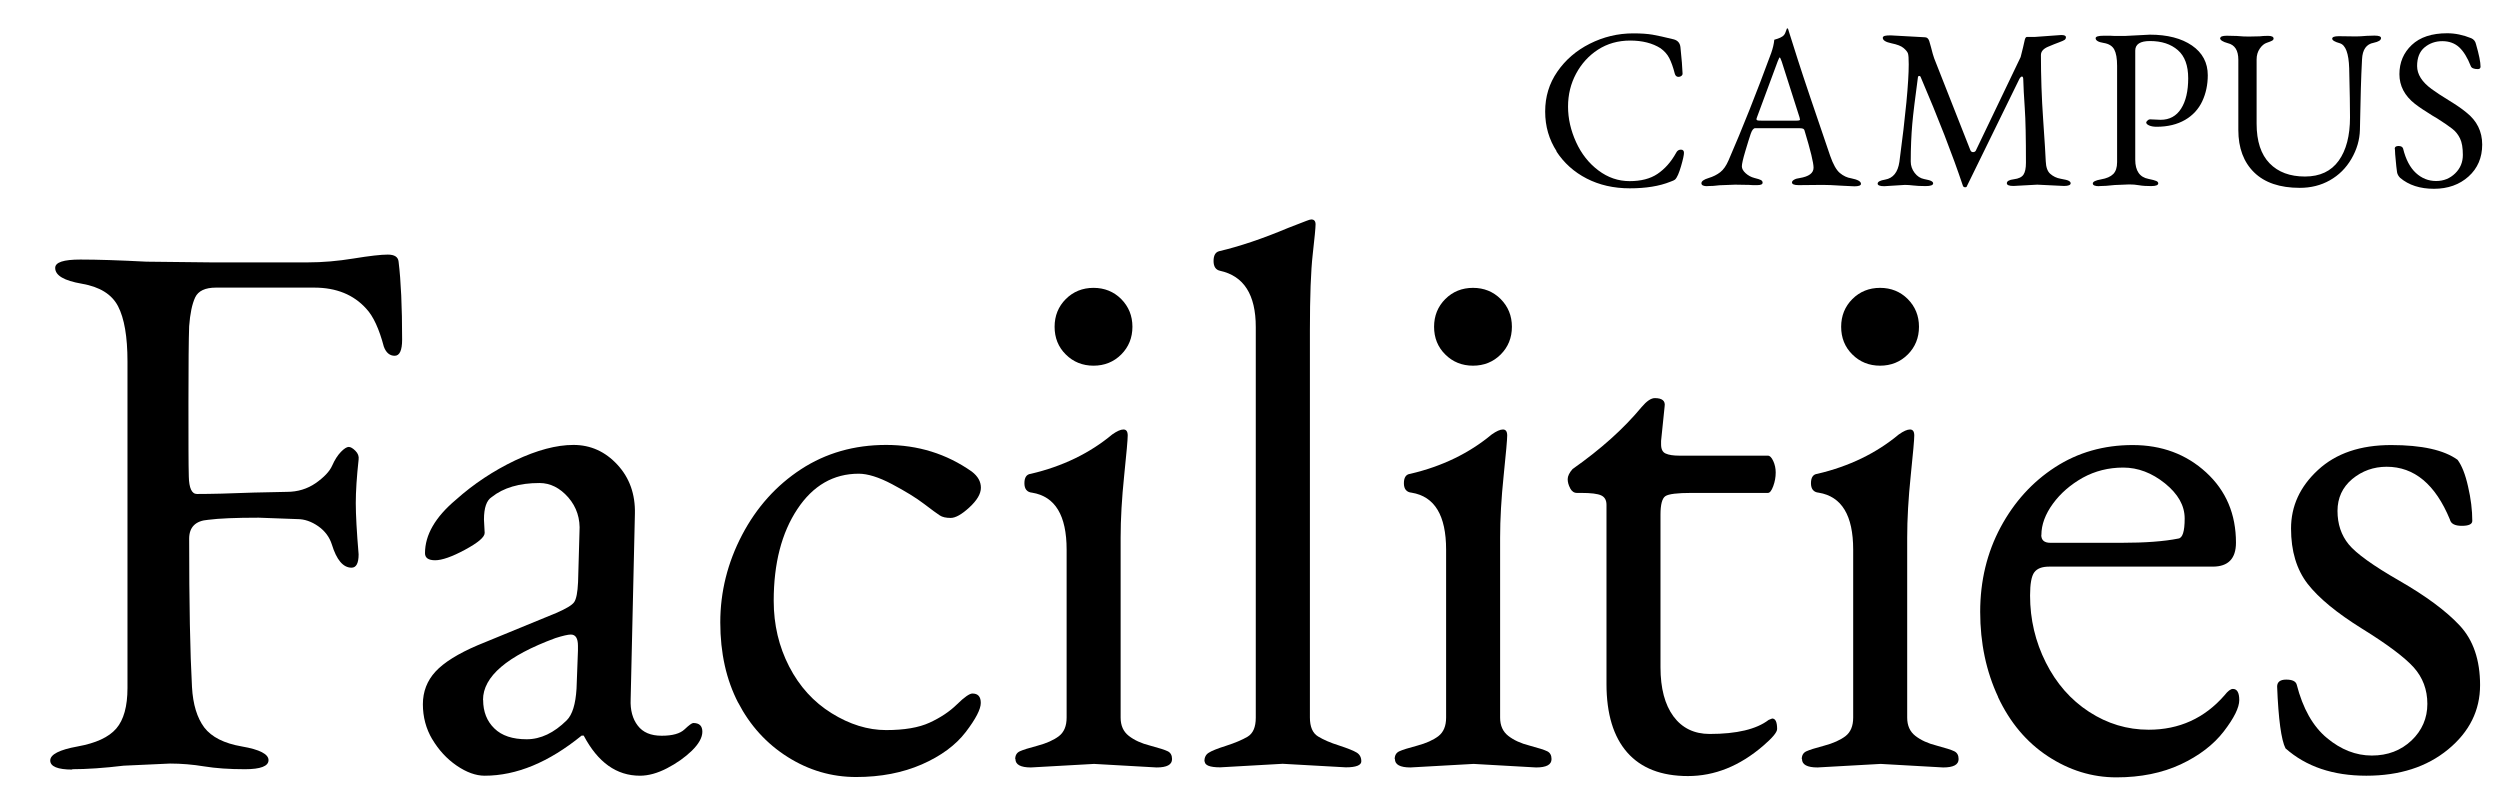 <?xml version="1.0" encoding="UTF-8"?><svg id="a" xmlns="http://www.w3.org/2000/svg" viewBox="0 0 212 68"><path d="M6.14,65.26c-1.25,0-1.88-.26-1.88-.77s.77-.91,2.32-1.19c1.55-.28,2.64-.78,3.28-1.52.63-.73.95-1.88.95-3.43v-27.7c0-2.1-.27-3.66-.8-4.68s-1.56-1.65-3.07-1.91c-1.51-.26-2.26-.7-2.26-1.34,0-.48.71-.71,2.14-.71s3.3.06,5.6.18l5.42.06h8.28c1.23,0,2.52-.11,3.87-.33,1.35-.22,2.31-.33,2.89-.33s.88.2.92.6c.2,1.63.3,3.83.3,6.61,0,.91-.21,1.37-.63,1.37s-.73-.26-.92-.77c-.4-1.51-.89-2.58-1.49-3.22-1.07-1.19-2.54-1.79-4.41-1.79h-8.34c-.91,0-1.5.28-1.76.83-.26.56-.43,1.37-.51,2.44-.04,1.11-.06,3.27-.06,6.46s0,5.29.03,6.28c.02.99.25,1.49.69,1.49,1.19,0,2.8-.04,4.83-.12l2.8-.06c.91,0,1.73-.25,2.44-.74.71-.5,1.18-.99,1.4-1.49.22-.5.47-.88.74-1.16s.5-.42.66-.42.35.11.57.33c.22.22.31.47.27.74-.16,1.47-.24,2.7-.24,3.69s.08,2.44.24,4.35c0,.75-.2,1.13-.6,1.13-.71,0-1.27-.66-1.67-1.97-.2-.63-.59-1.15-1.16-1.55-.58-.4-1.16-.6-1.76-.6l-3.28-.12c-1.95,0-3.38.06-4.29.18-1.07.08-1.61.62-1.61,1.61,0,5.48.08,9.67.24,12.57.08,1.47.43,2.61,1.04,3.43.62.81,1.68,1.35,3.19,1.61,1.51.26,2.26.65,2.26,1.16s-.67.77-2,.77-2.48-.08-3.46-.24c-.97-.16-1.94-.24-2.89-.24l-3.93.18c-1.67.2-3.13.3-4.38.3Z"/><path d="M36.66,62.7c-.54-.91-.8-1.91-.8-2.98s.36-2,1.07-2.77,1.91-1.52,3.57-2.23l6.67-2.74c.83-.36,1.34-.66,1.52-.92.18-.26.29-.82.33-1.7l.12-4.23c.08-1.15-.24-2.13-.95-2.95-.71-.81-1.53-1.22-2.44-1.22-1.71,0-3.06.4-4.05,1.19-.44.28-.66.91-.66,1.91l.06,1.13c0,.36-.56.83-1.67,1.43-1.11.6-1.96.89-2.53.89s-.86-.2-.86-.6c0-1.55.87-3.06,2.62-4.53,1.51-1.35,3.19-2.46,5.03-3.34,1.85-.87,3.49-1.31,4.94-1.31s2.69.56,3.72,1.67c1.03,1.11,1.53,2.5,1.49,4.17l-.36,15.73c-.04.91.16,1.66.6,2.23.44.58,1.11.86,2.03.86s1.56-.18,1.94-.54c.38-.36.63-.54.74-.54.52,0,.77.25.77.74s-.3,1.03-.89,1.61c-.6.58-1.3,1.07-2.11,1.49-.81.42-1.58.63-2.29.63-1.99,0-3.57-1.13-4.77-3.4h-.18c-2.78,2.26-5.52,3.4-8.22,3.4-.75,0-1.55-.29-2.38-.86s-1.52-1.32-2.06-2.23ZM40.97,59.36c0,.99.32,1.8.95,2.41.63.62,1.55.92,2.74.92s2.32-.54,3.4-1.61c.48-.48.75-1.37.83-2.68l.12-3.22v-.42c0-.63-.2-.95-.6-.95-.24,0-.68.1-1.31.3-4.09,1.51-6.14,3.26-6.14,5.24Z"/><path d="M62.6,59.6c-1.01-1.95-1.52-4.22-1.52-6.82s.62-5.07,1.85-7.42c1.23-2.34,2.9-4.2,5-5.57,2.1-1.37,4.51-2.06,7.21-2.06s5.12.75,7.27,2.26c.52.4.77.85.77,1.37s-.33,1.07-.98,1.67-1.18.89-1.58.89-.71-.07-.92-.21c-.22-.14-.67-.47-1.34-.98-.68-.52-1.58-1.07-2.71-1.67s-2.08-.89-2.83-.89c-2.14,0-3.88,1-5.21,3.01-1.33,2.01-2,4.6-2,7.77,0,2.03.44,3.88,1.31,5.57.87,1.69,2.07,3.01,3.6,3.96,1.53.95,3.07,1.43,4.62,1.43s2.78-.21,3.69-.63c.91-.42,1.69-.93,2.32-1.55.63-.62,1.07-.92,1.31-.92.48,0,.71.27.71.8s-.43,1.36-1.28,2.47c-.85,1.11-2.1,2.03-3.72,2.74-1.63.71-3.48,1.07-5.57,1.07s-4.02-.57-5.81-1.7-3.19-2.67-4.2-4.62Z"/><path d="M86.09,64.37c0-.32.13-.54.39-.66.26-.12.76-.28,1.52-.48.75-.2,1.35-.47,1.79-.8.44-.34.66-.86.66-1.58v-14.24c0-2.9-.97-4.51-2.92-4.83-.44-.04-.66-.31-.66-.8s.18-.76.54-.8c2.7-.63,5-1.75,6.91-3.34.4-.28.71-.42.95-.42s.36.17.36.51-.1,1.47-.3,3.4c-.2,1.93-.3,3.68-.3,5.27v15.25c0,.68.23,1.19.69,1.55.46.36,1.06.64,1.82.83.75.2,1.25.36,1.49.48s.36.34.36.66c0,.48-.44.71-1.31.71l-5.3-.3-5.36.3c-.87,0-1.31-.24-1.31-.71ZM90.38,30.06c-.64-.63-.95-1.42-.95-2.35s.32-1.72.95-2.35,1.42-.95,2.35-.95,1.72.32,2.35.95c.63.64.95,1.42.95,2.35s-.32,1.72-.95,2.35-1.42.95-2.35.95-1.72-.32-2.35-.95Z"/><path d="M102.13,64.58c0-.34.12-.59.36-.74.24-.16.73-.36,1.49-.6.75-.24,1.36-.5,1.82-.77.46-.28.69-.81.69-1.61V27.73c0-2.74-1.01-4.33-3.04-4.77-.36-.08-.54-.36-.54-.83s.16-.75.48-.83c1.71-.4,3.65-1.05,5.84-1.97l1.55-.6c.2-.08.34-.12.42-.12.24,0,.36.14.36.42s-.08,1.12-.24,2.53c-.16,1.41-.24,3.56-.24,6.46v32.82c0,.79.23,1.33.69,1.61.46.28,1.05.54,1.79.77.73.24,1.23.44,1.49.6.26.16.39.41.39.74s-.44.51-1.31.51l-5.36-.3-5.3.3c-.87,0-1.31-.17-1.31-.51Z"/><path d="M118.27,64.37c0-.32.13-.54.39-.66.26-.12.76-.28,1.52-.48.75-.2,1.35-.47,1.79-.8.44-.34.66-.86.66-1.58v-14.24c0-2.9-.97-4.51-2.92-4.83-.44-.04-.66-.31-.66-.8s.18-.76.54-.8c2.7-.63,5-1.75,6.91-3.34.4-.28.71-.42.95-.42s.36.17.36.51-.1,1.47-.3,3.4c-.2,1.93-.3,3.68-.3,5.27v15.25c0,.68.23,1.19.69,1.55.46.36,1.06.64,1.82.83.75.2,1.25.36,1.49.48s.36.34.36.66c0,.48-.44.71-1.31.71l-5.3-.3-5.36.3c-.87,0-1.31-.24-1.31-.71ZM122.56,30.06c-.64-.63-.95-1.42-.95-2.35s.32-1.72.95-2.35,1.42-.95,2.35-.95,1.72.32,2.35.95c.63.64.95,1.42.95,2.35s-.32,1.72-.95,2.35-1.42.95-2.35.95-1.72-.32-2.35-.95Z"/><path d="M133.15,41.4c-.14-.26-.21-.52-.21-.77s.14-.55.42-.86c2.38-1.67,4.33-3.42,5.84-5.24.44-.52.81-.77,1.13-.77.63,0,.91.24.83.71l-.3,2.92v.3c0,.4.13.66.39.77.26.12.65.18,1.16.18h7.51c.16,0,.31.15.45.45.14.3.21.63.21.98,0,.4-.07.78-.21,1.16-.14.38-.29.57-.45.57h-6.49c-1.19,0-1.93.09-2.2.27-.28.18-.42.71-.42,1.58v12.93c0,1.79.37,3.18,1.1,4.17.73.99,1.76,1.49,3.07,1.49,2.3,0,3.97-.4,5-1.19l.3-.12c.28,0,.42.3.42.89,0,.28-.4.75-1.19,1.43-1.99,1.71-4.11,2.56-6.37,2.56s-3.98-.67-5.15-2c-1.17-1.33-1.76-3.27-1.76-5.81v-15.19c0-.4-.15-.66-.45-.8-.3-.14-.86-.21-1.7-.21h-.36c-.24,0-.43-.13-.57-.39Z"/><path d="M152.79,64.37c0-.32.13-.54.39-.66.26-.12.76-.28,1.52-.48.75-.2,1.35-.47,1.79-.8.44-.34.66-.86.66-1.58v-14.24c0-2.9-.97-4.51-2.92-4.83-.44-.04-.66-.31-.66-.8s.18-.76.54-.8c2.7-.63,5-1.75,6.91-3.34.4-.28.71-.42.95-.42s.36.17.36.51-.1,1.47-.3,3.4c-.2,1.93-.3,3.68-.3,5.27v15.25c0,.68.23,1.19.69,1.55.46.36,1.06.64,1.82.83.75.2,1.25.36,1.49.48s.36.34.36.66c0,.48-.44.71-1.31.71l-5.3-.3-5.36.3c-.87,0-1.31-.24-1.31-.71ZM157.08,30.06c-.64-.63-.95-1.42-.95-2.35s.32-1.72.95-2.35,1.42-.95,2.35-.95,1.72.32,2.35.95c.63.64.95,1.42.95,2.35s-.32,1.72-.95,2.35-1.42.95-2.35.95-1.72-.32-2.35-.95Z"/><path d="M169.44,59.1c-1.01-2.16-1.52-4.57-1.52-7.21s.58-5.03,1.73-7.18c1.15-2.14,2.69-3.84,4.62-5.09,1.93-1.25,4.12-1.88,6.58-1.88s4.54.77,6.23,2.32c1.69,1.55,2.53,3.54,2.53,5.96,0,1.35-.66,2.03-1.97,2.03h-13.88c-.6,0-1.01.16-1.25.48-.24.32-.36.97-.36,1.97,0,2.03.45,3.92,1.34,5.69.89,1.77,2.11,3.16,3.66,4.17s3.24,1.52,5.06,1.52c2.58,0,4.73-.97,6.43-2.92.28-.36.52-.54.71-.54.36,0,.54.32.54.95s-.44,1.52-1.31,2.65c-.87,1.13-2.1,2.07-3.66,2.8-1.57.73-3.39,1.1-5.45,1.1s-4-.6-5.81-1.79c-1.81-1.19-3.22-2.87-4.23-5.03ZM173.1,45.37c0,.44.26.66.77.66h6.02c2.03,0,3.63-.12,4.83-.36.36-.04.54-.6.54-1.7s-.56-2.08-1.67-2.98c-1.11-.89-2.29-1.34-3.54-1.34s-2.39.29-3.43.86c-1.03.58-1.88,1.31-2.53,2.2s-.98,1.78-.98,2.65Z"/><path d="M193.1,58.23c0-.4.26-.6.77-.6s.81.14.89.42c.52,2.03,1.37,3.54,2.56,4.53,1.19.99,2.46,1.49,3.81,1.49s2.47-.43,3.37-1.28c.89-.85,1.34-1.89,1.34-3.1s-.39-2.24-1.16-3.1c-.77-.85-2.23-1.95-4.38-3.28-2.14-1.33-3.68-2.6-4.62-3.81-.93-1.21-1.4-2.77-1.4-4.68s.76-3.56,2.29-4.97c1.53-1.41,3.59-2.11,6.2-2.11s4.48.42,5.63,1.25c.36.48.66,1.23.89,2.26.24,1.03.36,2.01.36,2.92,0,.28-.3.42-.89.42s-.93-.18-1.01-.54c-1.23-2.98-3.02-4.47-5.36-4.47-1.11,0-2.08.35-2.92,1.04-.83.7-1.25,1.6-1.25,2.71s.32,2.06.95,2.83c.63.77,2.07,1.81,4.32,3.1,2.24,1.29,3.94,2.55,5.09,3.78,1.15,1.23,1.73,2.92,1.73,5.06s-.9,3.96-2.71,5.45c-1.81,1.49-4.12,2.23-6.94,2.23s-5.1-.77-6.85-2.32c-.36-.71-.6-2.46-.71-5.24Z"/><path d="M132.01,12.84c-.65-1-.98-2.12-.98-3.38s.34-2.38,1.03-3.38,1.6-1.79,2.75-2.37,2.38-.88,3.69-.88c.67,0,1.21.04,1.63.11s1.03.21,1.81.4c.33.09.52.31.56.65.11,1.01.16,1.75.18,2.23.01.08-.02.15-.09.21s-.15.09-.25.09c-.16,0-.27-.09-.32-.28-.14-.55-.3-.99-.47-1.32s-.42-.6-.74-.83c-.68-.43-1.54-.65-2.57-.65s-1.94.26-2.73.77-1.41,1.2-1.86,2.04-.68,1.77-.68,2.79.23,2.02.68,3.01,1.08,1.79,1.89,2.4,1.69.91,2.65.91,1.75-.2,2.36-.61,1.15-1,1.59-1.8c.09-.18.23-.26.4-.26s.26.09.26.27-.08.56-.25,1.14-.33.96-.51,1.13c-.06.05-.19.11-.39.18-.94.38-2.09.56-3.45.56s-2.58-.28-3.65-.83-1.93-1.32-2.58-2.32Z"/><path d="M144.79,15.79c-.34,0-.51-.08-.51-.25s.2-.32.6-.44.73-.29,1-.5.5-.54.7-1c1.16-2.67,2.37-5.71,3.62-9.11.14-.4.23-.77.26-1.12.05-.01.14-.04.29-.09s.28-.11.4-.19.21-.2.26-.35.1-.26.12-.32c.06-.06.11.02.16.23.02.08.28.89.77,2.43s1.41,4.25,2.74,8.14c.25.71.52,1.2.82,1.45s.62.4.96.45c.55.11.83.26.83.47,0,.14-.19.21-.56.21l-1.04-.05c-.73-.05-1.28-.07-1.65-.07l-2.04.02c-.38,0-.56-.08-.56-.23,0-.08.06-.16.18-.23s.28-.12.47-.14c.79-.13,1.18-.42,1.18-.88,0-.41-.25-1.45-.76-3.13-.02-.09-.07-.15-.14-.18s-.2-.04-.39-.04h-3.66c-.14,0-.27.16-.38.48s-.26.81-.46,1.48-.29,1.09-.29,1.28.11.39.32.58.46.33.74.4.47.13.56.18.14.13.14.22c0,.14-.15.21-.46.21s-.53,0-.69-.02l-1.18-.02-1.32.05c-.36.05-.71.07-1.05.07ZM148.95,10.1c0,.06.03.09.09.11s.17.02.33.02h2.99c.19,0,.28-.03.28-.09l-.04-.19-1.51-4.73c-.08-.23-.14-.35-.17-.35s-.08.11-.17.33l-1.76,4.75-.05.16Z"/><path d="M159.23,15.56c0-.15.21-.26.63-.33.68-.12,1.08-.62,1.21-1.51.53-3.98.79-6.74.79-8.26,0-.49-.02-.81-.07-.94s-.17-.28-.37-.45-.54-.3-1.03-.4-.73-.26-.73-.46c0-.08.06-.14.17-.17s.28-.04.5-.04l2.9.16c.18,0,.3.11.37.32l.14.49c.12.47.21.8.28.98l3.06,7.77c.05.12.12.18.23.18s.18-.04.23-.11l3.81-7.95c.15-.59.27-1.07.35-1.46.04-.16.1-.25.19-.25h.69l2.21-.16c.27,0,.4.06.4.19,0,.09-.04.17-.11.22s-.23.12-.47.21-.56.21-.95.38-.59.4-.59.7c0,1.79.06,3.62.19,5.48s.2,3.04.22,3.53.14.85.38,1.06.53.36.89.42.59.12.69.18.15.12.15.2c0,.15-.19.23-.56.23l-2.27-.11-2.02.11c-.38,0-.56-.08-.56-.23,0-.18.2-.29.6-.34s.67-.18.81-.39.21-.54.21-1.01c0-2.1-.03-3.64-.1-4.63s-.11-1.82-.13-2.49c-.01-.13-.05-.19-.11-.19s-.13.06-.21.19l-4.45,9.09c-.01.07-.06.11-.16.11s-.16-.05-.19-.14c-.89-2.65-2.08-5.71-3.57-9.19-.02-.07-.07-.11-.13-.11s-.1.04-.11.11c-.23,1.72-.4,3.05-.48,3.97s-.13,1.99-.13,3.18c0,.35.11.67.33.96s.49.46.79.52.51.11.62.17.16.12.16.2c0,.15-.21.23-.64.23s-.77-.02-1.03-.05-.5-.05-.72-.05l-1.76.11c-.38,0-.56-.08-.56-.23Z"/><path d="M178.01,15.79c-.36,0-.54-.08-.54-.23s.23-.27.7-.35.81-.23,1.03-.45.33-.55.33-1.01V5.58c0-.62-.08-1.08-.24-1.38s-.46-.49-.91-.56-.67-.21-.67-.4c0-.14.23-.21.69-.21s.78,0,.94.02h.83l2.14-.11c1.49,0,2.68.31,3.57.92s1.34,1.46,1.34,2.52c0,.81-.16,1.55-.47,2.21s-.8,1.2-1.46,1.58-1.46.58-2.41.58c-.26,0-.47-.04-.63-.11s-.25-.16-.25-.25c0-.05.04-.1.11-.17s.14-.1.21-.1l.9.04c.76,0,1.34-.32,1.74-.95s.6-1.49.6-2.57-.29-1.88-.88-2.39-1.37-.77-2.36-.77c-.83,0-1.25.27-1.25.81v9.25c0,.95.38,1.49,1.12,1.63.34.07.56.13.67.18s.16.12.16.2c0,.15-.2.23-.6.23s-.74-.02-1.02-.07-.56-.07-.84-.07l-1.23.05c-.52.06-.96.09-1.32.09Z"/><path d="M188.28,3.24c0-.14.19-.21.56-.21l.84.02c.41.04.75.05,1.02.05l.93-.02c.15-.02.39-.04.7-.04s.47.08.47.23c0,.07-.04.13-.13.18s-.24.11-.45.18-.41.23-.59.49-.27.57-.27.92v5.45c0,1.49.37,2.61,1.1,3.36s1.73,1.12,3,1.12,2.22-.45,2.86-1.34.96-2.12.96-3.68c0-.79-.02-2.17-.07-4.17-.04-1.25-.3-1.96-.79-2.11-.43-.12-.65-.25-.65-.39s.19-.21.56-.21l1.46.02c.25,0,.55-.02.91-.05l.65-.02c.38,0,.56.07.56.21,0,.18-.21.31-.63.4-.61.11-.94.57-.98,1.39s-.08,1.64-.1,2.46-.03,1.4-.04,1.73-.02.93-.04,1.79-.26,1.68-.72,2.47-1.07,1.39-1.83,1.82-1.61.64-2.55.64c-1.69,0-2.98-.44-3.87-1.31s-1.34-2.07-1.34-3.59v-5.96c0-.8-.3-1.27-.9-1.41-.43-.12-.65-.26-.65-.44Z"/><path d="M203.07,12.64c0-.18.11-.26.32-.26s.34.07.39.21c.23.94.6,1.63,1.09,2.08s1.06.68,1.71.68,1.18-.22,1.62-.65.65-.95.65-1.56-.08-1.07-.24-1.4-.38-.61-.67-.83-.71-.52-1.27-.87l-.39-.23c-.63-.39-1.13-.72-1.49-1-.88-.69-1.32-1.53-1.32-2.52s.35-1.82,1.05-2.48,1.7-.99,3-.99c.67,0,1.35.14,2.04.42.21.09.35.26.4.49.26.9.39,1.54.39,1.92,0,.14-.08.21-.23.21-.34,0-.54-.09-.6-.26-.28-.71-.61-1.25-.98-1.59s-.85-.52-1.43-.52-1.09.18-1.51.53-.63.88-.63,1.58.41,1.35,1.23,1.95c.35.26.84.58,1.46.96s1.12.72,1.49,1.03c.89.7,1.34,1.61,1.34,2.72s-.39,2.02-1.16,2.71-1.75,1.04-2.93,1.04-2.14-.31-2.87-.93c-.14-.14-.23-.3-.26-.47s-.09-.69-.16-1.53l-.02-.42Z"/></svg>
